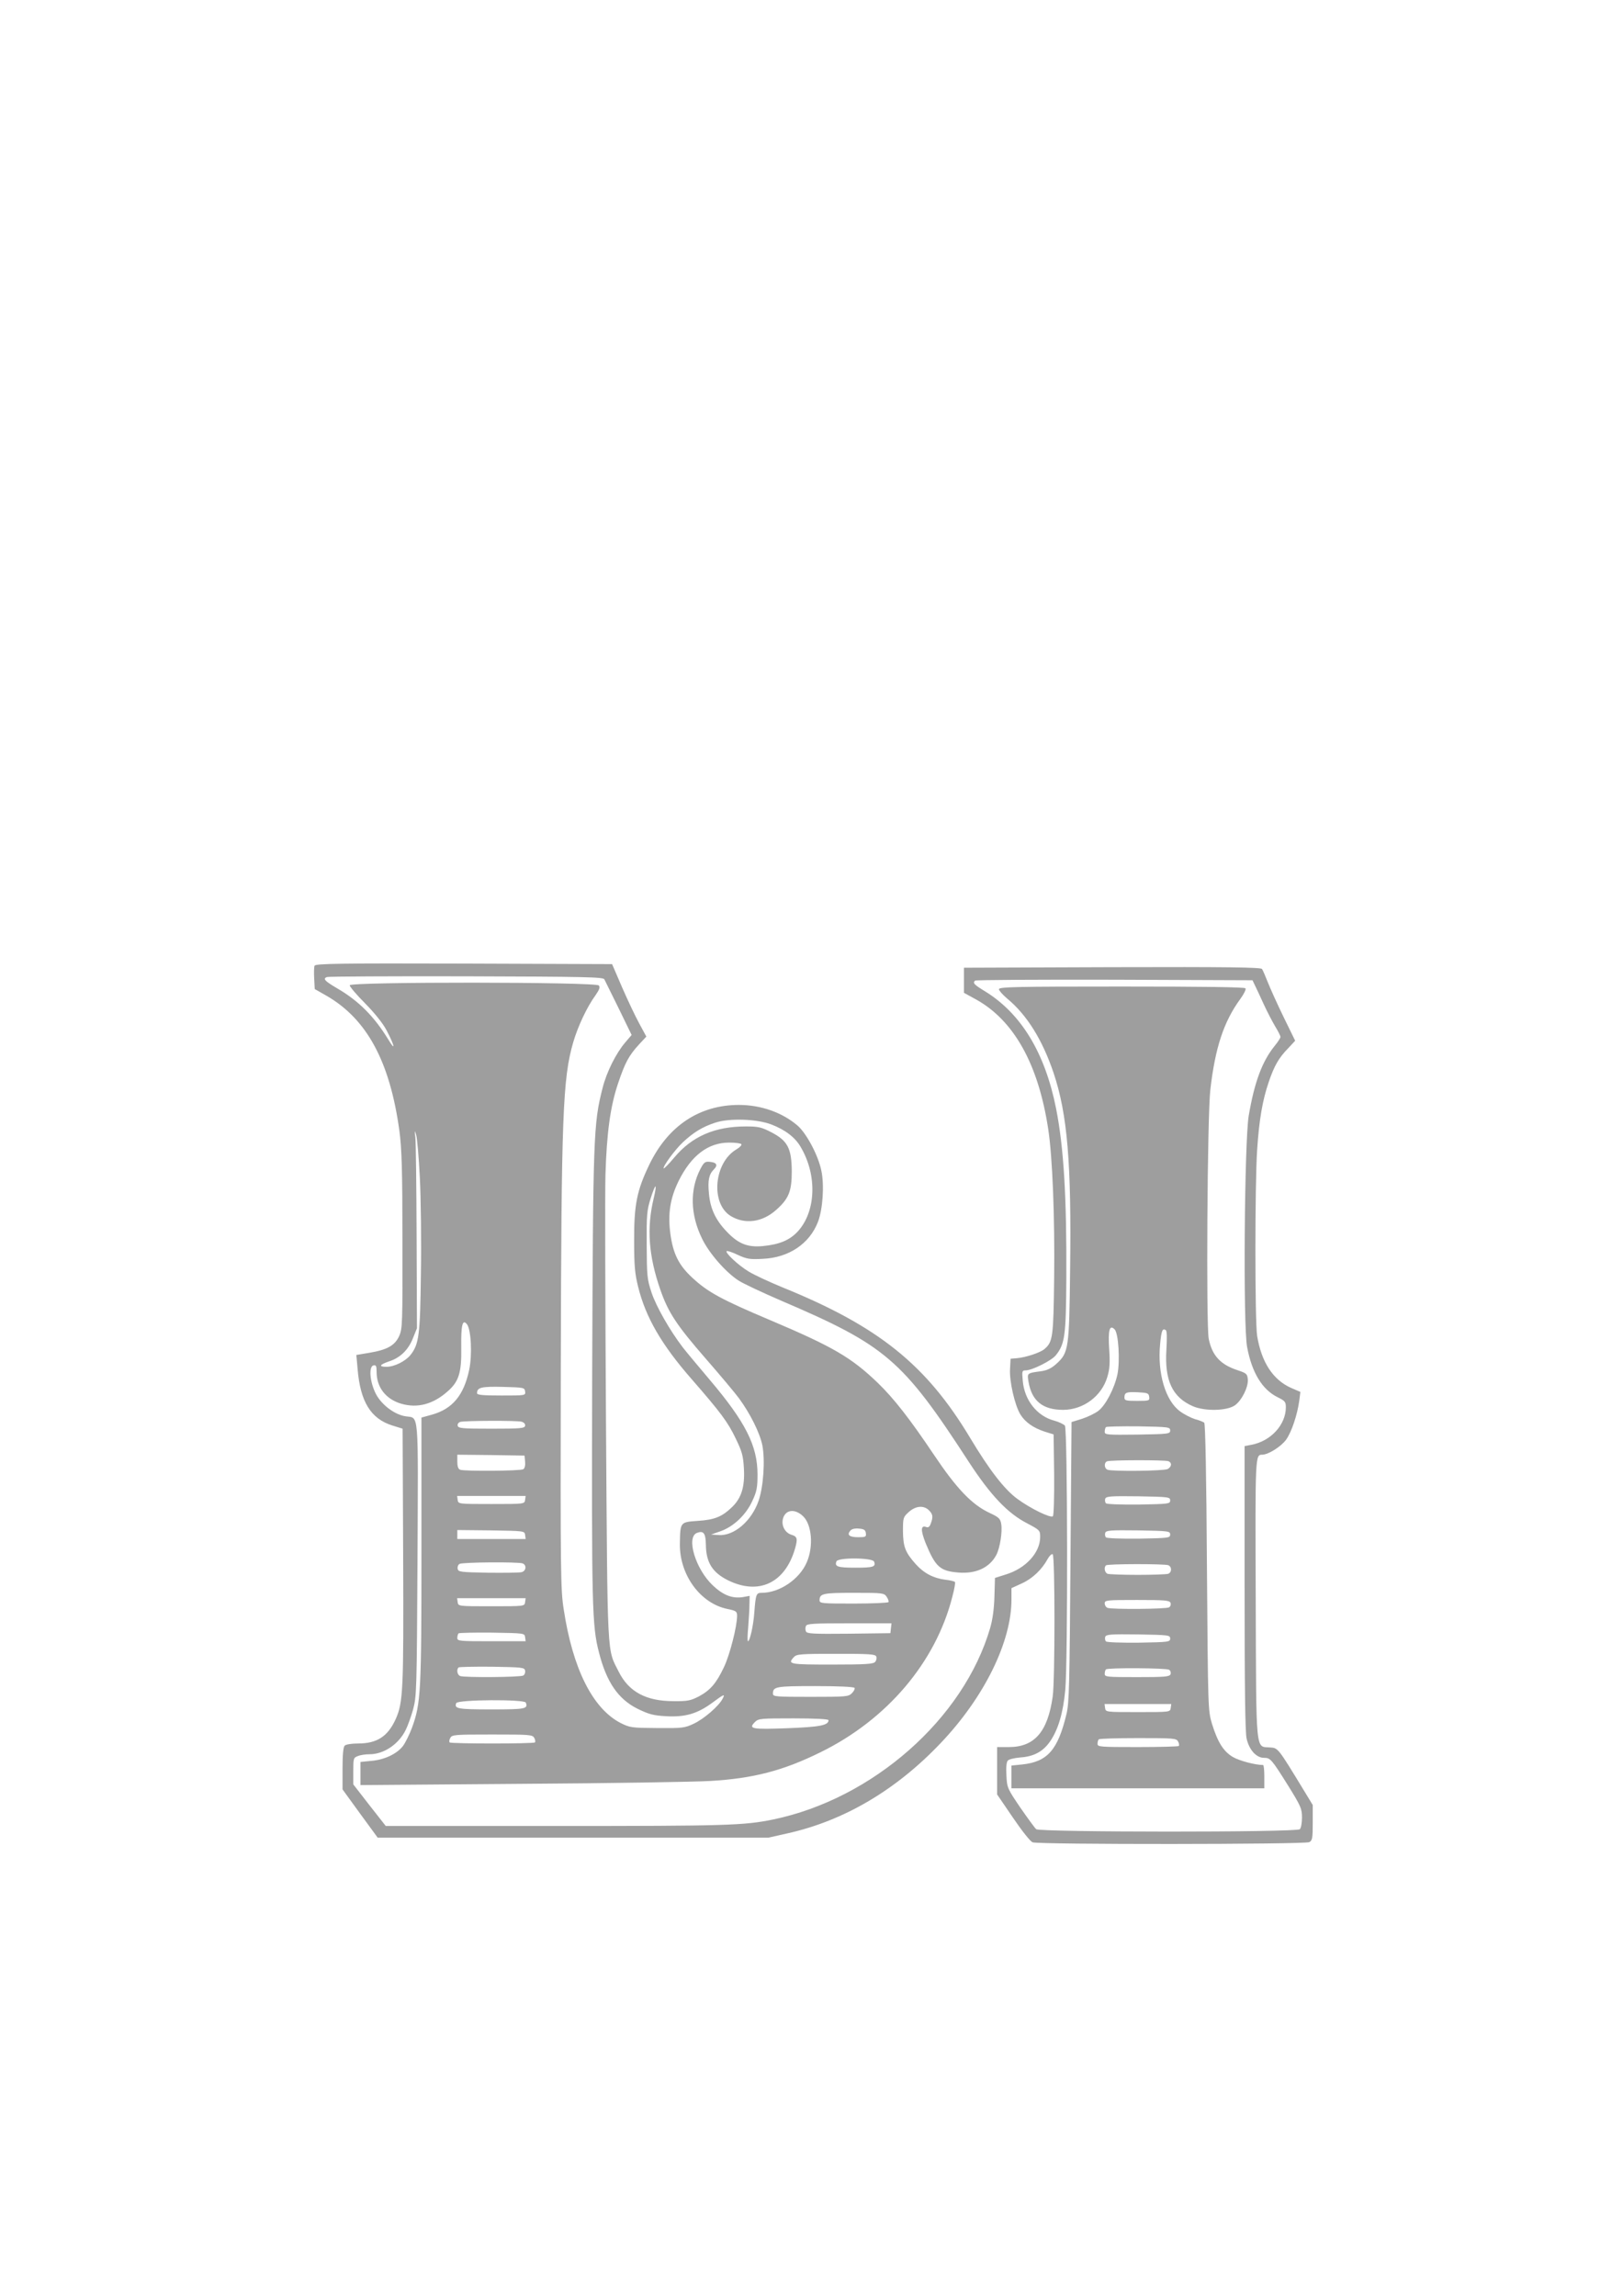 <?xml version="1.0" standalone="no"?>
<!DOCTYPE svg PUBLIC "-//W3C//DTD SVG 20010904//EN"
 "http://www.w3.org/TR/2001/REC-SVG-20010904/DTD/svg10.dtd">
<svg version="1.0" xmlns="http://www.w3.org/2000/svg"
 width="905pt" height="1280pt" viewBox="0 0 905 1280"
 preserveAspectRatio="xMidYMid meet">
<g transform="translate(0,1280) scale(0.1,-0.1)"
fill="#9e9e9e" stroke="none">
<path d="M1754 7416 c-3 -7 -4 -40 -2 -72 l3 -58 65 -37 c226 -130 354 -367
407 -753 13 -98 17 -212 17 -611 1 -464 0 -493 -18 -533 -24 -53 -66 -77 -167
-94 l-72 -12 7 -78 c15 -182 73 -277 193 -315 l58 -18 3 -710 c3 -752 0 -816
-42 -910 -44 -96 -104 -135 -209 -135 -36 0 -68 -5 -75 -12 -8 -8 -12 -51 -12
-128 l0 -116 98 -135 98 -134 1089 0 1090 0 102 23 c318 70 610 242 860 506
242 255 393 563 393 798 l0 64 59 27 c59 27 111 77 143 136 10 18 22 29 28 26
13 -8 13 -705 0 -793 -28 -198 -102 -282 -245 -282 l-65 0 0 -132 0 -132 88
-129 c51 -75 97 -133 110 -138 34 -13 1518 -12 1543 1 17 10 19 22 19 109 l0
98 -48 79 c-148 243 -145 239 -191 242 -81 6 -76 -46 -79 830 -3 799 -3 802
36 802 34 0 105 45 133 83 31 43 63 139 74 219 l6 48 -53 23 c-100 45 -164
143 -188 289 -13 81 -13 846 0 1038 11 168 30 277 65 379 30 88 55 133 108
187 l39 42 -65 133 c-36 74 -75 161 -88 194 -13 33 -27 66 -32 73 -8 9 -182
12 -836 10 l-826 -3 0 -70 0 -70 64 -35 c214 -117 351 -362 406 -725 24 -157
37 -493 33 -830 -4 -328 -7 -356 -54 -396 -23 -20 -105 -47 -154 -51 l-35 -3
-3 -58 c-4 -69 27 -203 58 -253 27 -43 71 -74 134 -95 l51 -16 3 -223 c1 -127
-2 -228 -7 -233 -12 -12 -124 42 -200 98 -71 53 -153 158 -261 338 -245 409
-512 623 -1047 840 -73 30 -157 69 -188 88 -57 34 -133 105 -123 114 3 3 31
-6 62 -21 50 -23 67 -26 139 -22 145 6 261 84 308 206 27 70 36 205 19 285
-17 85 -83 209 -133 252 -85 73 -204 115 -327 115 -220 0 -395 -117 -499 -332
-70 -145 -86 -225 -85 -428 0 -135 4 -181 22 -253 42 -171 131 -324 298 -515
163 -187 203 -241 246 -331 36 -74 42 -97 46 -167 6 -103 -14 -166 -66 -216
-56 -54 -97 -71 -192 -77 -98 -7 -97 -6 -99 -129 -2 -172 114 -331 265 -362
49 -10 54 -14 54 -38 0 -60 -41 -219 -73 -286 -43 -91 -77 -130 -141 -164 -45
-23 -62 -27 -141 -26 -152 0 -249 52 -305 164 -66 131 -62 52 -71 1385 -4 666
-6 1289 -3 1385 7 234 27 381 70 509 39 116 60 156 118 219 l40 43 -39 72
c-22 40 -65 131 -96 202 l-56 130 -827 3 c-692 2 -827 0 -832 -12z m1616 -76
c4 -8 40 -81 80 -162 l72 -148 -35 -41 c-51 -59 -105 -166 -127 -255 -51 -198
-53 -269 -58 -1604 -3 -1291 -1 -1393 38 -1543 42 -165 107 -260 216 -314 64
-31 88 -37 158 -41 107 -6 174 14 255 73 69 51 76 54 60 24 -21 -41 -104 -112
-159 -138 -52 -25 -64 -26 -205 -25 -143 1 -152 2 -204 28 -156 80 -268 303
-318 636 -17 106 -18 215 -16 1335 3 1413 11 1623 69 1823 26 90 78 200 125
264 22 32 26 44 18 54 -17 20 -1389 21 -1389 1 0 -8 39 -54 88 -103 53 -54 99
-112 118 -149 46 -88 51 -120 9 -50 -79 129 -166 216 -285 285 -70 41 -81 54
-57 63 6 3 356 5 776 4 668 -2 765 -4 771 -17z m3626 -30 c7 -14 29 -61 49
-105 20 -44 50 -101 66 -128 16 -26 29 -52 29 -58 0 -6 -15 -29 -34 -52 -68
-85 -111 -199 -143 -387 -24 -141 -32 -1171 -9 -1290 27 -144 85 -238 171
-280 40 -20 45 -25 45 -56 0 -97 -84 -189 -193 -209 l-37 -7 0 -789 c0 -546 3
-804 11 -841 14 -63 54 -108 97 -108 36 0 42 -7 136 -157 70 -113 76 -127 76
-176 0 -29 -5 -58 -12 -65 -18 -18 -1448 -17 -1470 0 -8 7 -48 62 -89 121 -71
105 -74 110 -77 178 -3 43 0 74 7 83 6 8 37 15 69 18 78 5 130 34 169 92 44
65 71 156 83 284 15 164 13 1454 -2 1474 -7 8 -34 21 -60 28 -95 25 -166 114
-175 222 -5 54 -4 58 16 58 36 0 146 55 169 85 50 63 56 108 58 430 2 452 -14
725 -57 944 -62 313 -196 532 -399 656 -59 36 -67 45 -53 58 3 4 353 6 777 5
l770 -3 12 -25z m-2695 -779 c78 -30 133 -72 164 -126 93 -158 85 -360 -17
-471 -45 -48 -101 -72 -195 -81 -85 -8 -137 13 -202 82 -62 65 -91 129 -98
212 -7 73 0 106 28 134 24 24 15 39 -26 42 -24 2 -31 -4 -51 -43 -58 -114 -55
-252 11 -386 39 -81 132 -187 203 -233 26 -17 133 -67 237 -112 585 -250 677
-329 1047 -899 122 -187 217 -287 326 -343 70 -37 72 -39 72 -76 0 -87 -80
-175 -192 -209 l-60 -19 -3 -104 c-2 -69 -10 -128 -24 -176 -148 -506 -655
-952 -1211 -1067 -162 -33 -258 -36 -1207 -36 l-952 0 -91 116 -90 116 0 74
c0 71 1 75 26 84 14 6 43 10 65 10 78 0 160 54 200 133 11 21 30 73 42 115 20
75 21 98 25 838 4 847 9 786 -66 798 -61 9 -133 63 -165 123 -34 64 -43 155
-14 161 14 3 17 -4 17 -37 0 -86 52 -152 138 -177 90 -26 177 -3 258 69 62 54
78 103 76 242 -2 128 7 164 32 132 23 -30 30 -171 12 -255 -30 -141 -93 -217
-208 -249 l-58 -16 0 -736 c0 -794 -3 -857 -53 -994 -14 -37 -36 -82 -50 -101
-34 -44 -103 -77 -177 -83 l-60 -6 0 -64 0 -65 898 7 c493 3 967 11 1052 16
240 14 406 57 615 160 371 182 642 501 735 866 11 41 18 79 15 83 -2 4 -27 10
-54 13 -65 8 -119 36 -164 86 -59 66 -71 97 -72 184 0 76 1 79 33 108 38 34
83 38 112 9 22 -22 24 -37 10 -74 -6 -18 -14 -24 -26 -19 -30 11 -31 -18 -3
-89 55 -134 81 -157 184 -165 98 -8 174 28 211 99 20 39 34 128 27 171 -5 30
-12 38 -66 63 -98 46 -183 135 -309 323 -135 201 -223 314 -314 402 -148 142
-250 201 -599 349 -270 114 -348 156 -434 236 -76 70 -108 134 -123 246 -15
111 -1 198 46 294 71 143 165 214 282 214 35 0 65 -4 68 -9 3 -5 -9 -18 -28
-29 -125 -74 -145 -301 -32 -371 78 -48 175 -36 252 32 72 63 89 105 89 217
-1 128 -23 170 -113 217 -56 29 -73 33 -143 33 -173 0 -300 -55 -399 -173 -30
-36 -57 -63 -59 -61 -8 8 63 105 107 146 60 56 110 86 180 109 78 26 233 21
313 -10z m-1960 -296 c6 -115 9 -356 6 -535 -4 -346 -11 -394 -58 -454 -28
-35 -90 -66 -134 -66 -45 0 -39 12 14 30 62 20 107 63 133 128 l23 57 -2 510
c-1 281 -4 530 -7 555 -5 39 -4 41 4 15 6 -16 15 -124 21 -240z m1304 -116
c-40 -166 -28 -322 37 -509 44 -127 91 -198 252 -383 81 -93 165 -193 187
-223 63 -86 116 -193 130 -262 16 -84 6 -230 -21 -309 -39 -113 -137 -197
-223 -191 l-42 3 52 18 c74 26 143 92 178 169 25 53 29 76 29 148 0 160 -67
292 -266 527 -64 76 -133 158 -152 183 -71 93 -147 226 -173 304 -25 75 -26
94 -27 266 -1 167 1 192 22 259 28 88 38 89 17 0z m-717 -1076 c3 -23 3 -23
-132 -23 -105 0 -136 3 -136 13 0 32 24 38 145 35 116 -3 120 -4 123 -25z
m-20 -169 c14 -4 22 -13 20 -23 -3 -14 -26 -16 -188 -16 -164 0 -185 2 -188
17 -2 9 5 18 15 21 27 7 315 8 341 1z m20 -223 c2 -20 -2 -37 -10 -42 -15 -10
-328 -12 -352 -3 -11 4 -16 19 -16 45 l0 39 188 -2 187 -3 3 -34z m0 -213 c-3
-23 -4 -23 -188 -23 -184 0 -185 0 -188 23 l-3 22 191 0 191 0 -3 -22z m1549
-90 c50 -46 60 -169 22 -257 -40 -95 -152 -171 -251 -171 -31 0 -34 -6 -42
-111 -5 -72 -25 -159 -35 -159 -4 0 -3 35 1 78 3 42 7 99 7 126 l1 49 -38 -7
c-59 -9 -110 11 -167 65 -97 91 -150 269 -89 293 37 14 49 -1 50 -66 1 -98 36
-154 121 -197 172 -86 320 -18 376 175 16 56 13 68 -21 78 -34 11 -55 49 -47
86 12 53 65 62 112 18z m351 -95 c3 -21 -1 -23 -42 -23 -49 0 -65 12 -45 36 8
10 25 14 48 12 29 -2 37 -8 39 -25z m-1900 -10 l3 -23 -190 0 -191 0 0 25 0
25 188 -2 c185 -3 187 -3 190 -25z m1946 -149 c11 -29 -4 -34 -104 -34 -99 0
-117 6 -106 35 8 23 201 21 210 -1z m-1960 -10 c24 -9 20 -43 -6 -49 -13 -3
-97 -4 -188 -3 -152 3 -165 4 -168 22 -2 10 2 22 10 27 15 10 328 12 352 3z
m2030 -186 c8 -12 13 -25 10 -30 -3 -4 -90 -8 -195 -8 -175 0 -189 1 -189 18
0 38 18 42 191 42 161 0 169 -1 183 -22z m-2016 -30 c-3 -23 -4 -23 -188 -23
-184 0 -185 0 -188 23 l-3 22 191 0 191 0 -3 -22z m2040 -145 l-3 -28 -233 -3
c-200 -2 -233 0 -238 13 -4 8 -4 22 0 30 5 13 41 15 241 15 l236 0 -3 -27z
m-2040 -50 l3 -23 -190 0 c-179 0 -191 1 -191 18 0 10 3 22 7 26 4 3 88 5 187
4 179 -3 181 -3 184 -25z m1958 -108 c4 -8 1 -22 -6 -30 -10 -12 -51 -15 -241
-15 -239 0 -249 2 -212 42 15 16 36 18 235 18 186 0 219 -2 224 -15z m-1958
-79 c2 -10 -2 -22 -10 -27 -15 -10 -328 -12 -352 -3 -16 6 -22 35 -9 48 4 3
88 5 187 4 168 -3 181 -4 184 -22z m1837 -96 c3 -5 -3 -18 -15 -30 -19 -19
-32 -20 -230 -20 -196 0 -210 1 -210 18 0 39 16 42 236 42 126 0 215 -4 219
-10z m-1833 -82 c13 -35 -1 -38 -192 -38 -189 0 -208 4 -196 35 7 20 381 22
388 3z m1688 -98 c0 -29 -49 -38 -231 -45 -197 -7 -218 -4 -179 35 19 19 32
20 215 20 120 0 195 -4 195 -10z m-1641 -99 c6 -10 7 -21 4 -25 -8 -8 -468 -8
-476 0 -3 4 -2 15 4 25 9 18 25 19 234 19 209 0 225 -1 234 -19z"/>
<path d="M5570 7285 c0 -7 21 -31 46 -52 111 -92 197 -231 259 -415 77 -230
100 -502 92 -1098 -5 -439 -8 -461 -76 -523 -29 -26 -52 -37 -88 -42 -76 -10
-76 -10 -68 -58 18 -107 79 -157 193 -157 113 0 216 77 247 185 13 43 15 78
10 153 -7 107 2 139 30 111 22 -22 31 -175 16 -251 -17 -79 -66 -173 -107
-204 -18 -14 -60 -34 -91 -44 l-58 -18 -6 -778 c-5 -681 -7 -788 -22 -849 -48
-201 -106 -267 -247 -282 l-60 -6 0 -63 0 -64 705 0 705 0 0 65 c0 36 -3 65
-7 65 -44 0 -134 24 -169 45 -52 31 -84 82 -116 185 -22 75 -22 79 -28 872 -3
512 -9 800 -15 806 -5 5 -28 14 -51 20 -22 7 -60 26 -83 43 -82 59 -128 213
-112 376 7 75 13 89 31 78 7 -4 8 -39 4 -109 -11 -172 33 -266 148 -316 68
-29 191 -26 235 6 38 28 74 101 71 143 -3 32 -7 35 -57 52 -95 31 -142 81
-161 175 -15 73 -8 1246 9 1389 27 235 75 380 168 507 19 26 32 52 28 58 -4 7
-236 10 -691 10 -591 0 -684 -2 -684 -15z m838 -2272 c3 -22 0 -23 -67 -23
-62 0 -71 2 -71 18 0 29 10 33 75 30 54 -3 60 -5 63 -25z m117 -188 c0 -19 -8
-20 -182 -23 -173 -2 -183 -1 -183 16 0 10 3 22 7 26 4 3 86 5 182 4 168 -3
176 -4 176 -23z m-11 -171 c22 -8 20 -31 -3 -44 -21 -11 -308 -14 -335 -4 -19
7 -21 40 -3 47 18 8 322 8 341 1z m11 -219 c0 -19 -8 -20 -174 -23 -102 -1
-179 2 -184 7 -5 5 -7 17 -4 26 6 13 29 15 184 13 170 -3 178 -4 178 -23z m0
-190 c0 -19 -8 -20 -174 -23 -102 -1 -179 2 -184 7 -5 5 -7 17 -4 26 6 13 29
15 184 13 170 -3 178 -4 178 -23z m-11 -171 c21 -8 21 -40 0 -48 -9 -3 -85 -6
-169 -6 -84 0 -160 3 -169 6 -16 6 -22 35 -9 47 8 9 326 9 347 1z m13 -210 c3
-9 0 -20 -8 -25 -16 -10 -318 -12 -343 -3 -9 3 -16 15 -16 25 0 18 10 19 180
19 156 0 181 -2 187 -16z m-2 -199 c0 -19 -8 -20 -174 -23 -102 -1 -179 2
-184 7 -5 5 -7 17 -4 26 6 13 29 15 184 13 170 -3 178 -4 178 -23z m-6 -174
c8 -5 11 -16 8 -25 -6 -14 -31 -16 -187 -16 -168 0 -180 1 -180 18 0 10 3 22
7 25 10 10 336 8 352 -2z m9 -213 c-3 -23 -4 -23 -183 -23 -179 0 -180 0 -183
23 l-3 22 186 0 186 0 -3 -22z m41 -187 c6 -10 7 -21 4 -25 -3 -3 -107 -6
-230 -6 -210 0 -223 1 -223 18 0 10 3 22 7 25 3 4 102 7 219 7 198 0 214 -1
223 -19z"/>
</g>
</svg>
